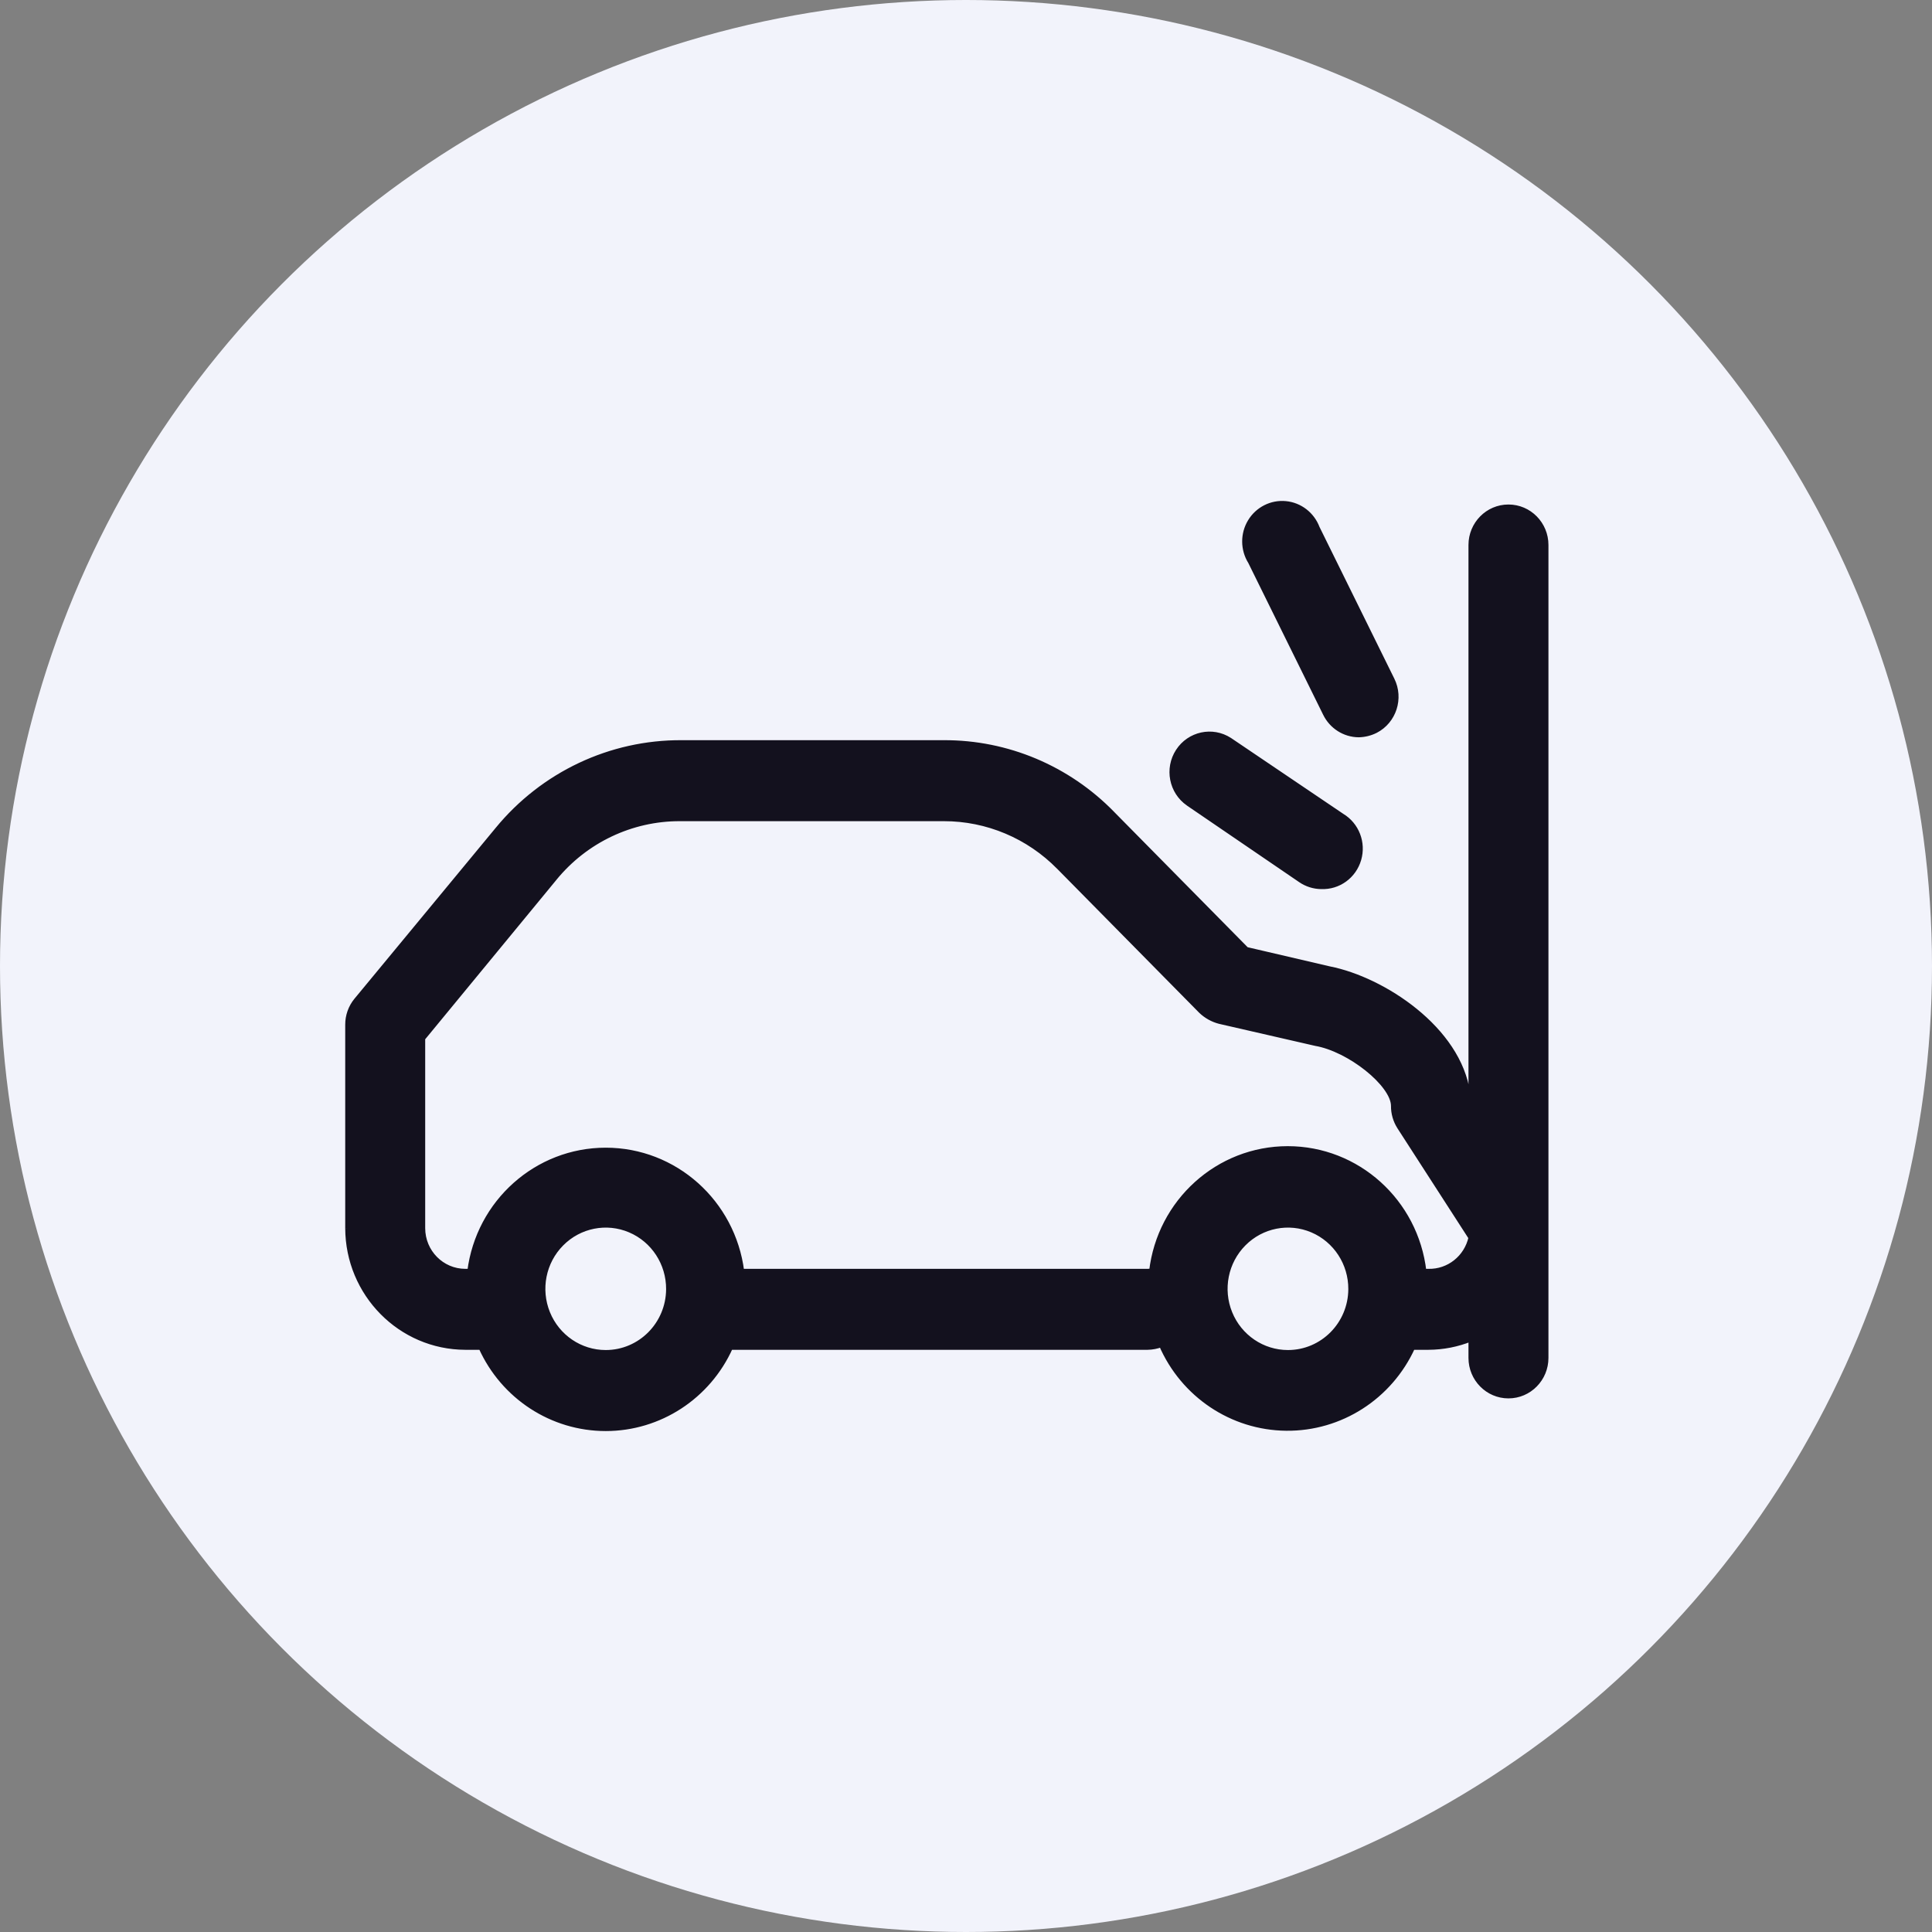 <svg width="76" height="76" viewBox="0 0 76 76" fill="none" xmlns="http://www.w3.org/2000/svg">
<rect x="0" y="0" width="76" height="76" fill="#808080" stroke="none"/>
<circle cx="38" cy="38" r="38" fill="#F2F3FB"/>
<mask id="path-2-outside-1_1964_4851" maskUnits="userSpaceOnUse" x="12.68" y="18.806" width="49" height="38" fill="black">
<rect fill="white" x="12.68" y="18.806" width="49" height="38"/>
<path fill-rule="evenodd" clip-rule="evenodd" d="M53.448 28.903C52.89 28.898 52.382 28.575 52.137 28.067L49.191 22.096C48.892 21.614 48.888 21.003 49.181 20.518C49.475 20.033 50.015 19.759 50.574 19.812C51.132 19.865 51.613 20.235 51.813 20.767L54.759 26.738C55.122 27.472 54.833 28.366 54.111 28.739C53.904 28.842 53.678 28.898 53.448 28.903ZM59.339 19.946C58.526 19.946 57.866 20.614 57.866 21.439V43.235L57.734 43.011C57.38 40.473 54.405 38.532 52.299 38.114L49.029 37.353L43.756 32.008C42.007 30.213 39.618 29.207 37.128 29.217H26.818C24.02 29.2 21.361 30.454 19.571 32.635L14.019 39.353C13.799 39.622 13.679 39.96 13.68 40.309V48.31C13.688 50.896 15.754 52.99 18.305 52.998H18.923C19.799 54.945 21.717 56.194 23.828 56.194C25.939 56.194 27.857 54.945 28.733 52.998H45.141C45.327 52.995 45.511 52.959 45.685 52.893C46.541 54.873 48.462 56.16 50.594 56.182C52.725 56.205 54.672 54.959 55.568 52.998H56.187C56.762 52.996 57.332 52.885 57.866 52.669V53.416C57.866 54.24 58.526 54.909 59.339 54.909C60.152 54.909 60.812 54.24 60.812 53.416V21.439C60.812 20.614 60.152 19.946 59.339 19.946ZM23.828 53.207C22.826 53.207 21.923 52.594 21.541 51.655C21.159 50.716 21.373 49.636 22.084 48.92C22.794 48.204 23.861 47.993 24.785 48.386C25.709 48.779 26.308 49.698 26.303 50.714C26.294 52.093 25.189 53.207 23.828 53.207ZM50.665 53.207C49.663 53.207 48.76 52.594 48.377 51.655C47.995 50.716 48.21 49.636 48.92 48.92C49.631 48.204 50.698 47.993 51.622 48.386C52.546 48.779 53.145 49.698 53.139 50.714C53.131 52.093 52.026 53.207 50.665 53.207ZM56.187 50.013H56.011C55.691 47.261 53.391 45.187 50.657 45.187C47.923 45.187 45.622 47.261 45.303 50.013C45.249 50.006 45.194 50.006 45.141 50.013H29.175C28.828 47.288 26.539 45.247 23.828 45.247C21.117 45.247 18.828 47.288 18.482 50.013H18.305C17.378 50.013 16.626 49.251 16.626 48.311V40.847L21.81 34.547C23.028 33.059 24.837 32.199 26.744 32.203H37.128C38.831 32.201 40.465 32.889 41.665 34.114L47.247 39.772C47.45 39.966 47.699 40.104 47.969 40.175L51.739 41.041C53.08 41.265 54.818 42.653 54.818 43.504C54.815 43.795 54.897 44.081 55.053 44.325L57.866 48.684C57.691 49.477 56.988 50.033 56.187 50.013ZM51.165 34.621C51.405 34.784 51.687 34.872 51.975 34.875C52.65 34.903 53.257 34.462 53.448 33.806C53.64 33.15 53.367 32.446 52.785 32.098L48.367 29.112C47.688 28.675 46.789 28.871 46.347 29.551C45.905 30.232 46.083 31.146 46.747 31.605L51.165 34.621Z"/>
</mask>
<path fill-rule="evenodd" clip-rule="evenodd" d="M53.448 28.903C52.89 28.898 52.382 28.575 52.137 28.067L49.191 22.096C48.892 21.614 48.888 21.003 49.181 20.518C49.475 20.033 50.015 19.759 50.574 19.812C51.132 19.865 51.613 20.235 51.813 20.767L54.759 26.738C55.122 27.472 54.833 28.366 54.111 28.739C53.904 28.842 53.678 28.898 53.448 28.903ZM59.339 19.946C58.526 19.946 57.866 20.614 57.866 21.439V43.235L57.734 43.011C57.38 40.473 54.405 38.532 52.299 38.114L49.029 37.353L43.756 32.008C42.007 30.213 39.618 29.207 37.128 29.217H26.818C24.02 29.2 21.361 30.454 19.571 32.635L14.019 39.353C13.799 39.622 13.679 39.96 13.68 40.309V48.31C13.688 50.896 15.754 52.99 18.305 52.998H18.923C19.799 54.945 21.717 56.194 23.828 56.194C25.939 56.194 27.857 54.945 28.733 52.998H45.141C45.327 52.995 45.511 52.959 45.685 52.893C46.541 54.873 48.462 56.16 50.594 56.182C52.725 56.205 54.672 54.959 55.568 52.998H56.187C56.762 52.996 57.332 52.885 57.866 52.669V53.416C57.866 54.24 58.526 54.909 59.339 54.909C60.152 54.909 60.812 54.24 60.812 53.416V21.439C60.812 20.614 60.152 19.946 59.339 19.946ZM23.828 53.207C22.826 53.207 21.923 52.594 21.541 51.655C21.159 50.716 21.373 49.636 22.084 48.92C22.794 48.204 23.861 47.993 24.785 48.386C25.709 48.779 26.308 49.698 26.303 50.714C26.294 52.093 25.189 53.207 23.828 53.207ZM50.665 53.207C49.663 53.207 48.76 52.594 48.377 51.655C47.995 50.716 48.21 49.636 48.92 48.92C49.631 48.204 50.698 47.993 51.622 48.386C52.546 48.779 53.145 49.698 53.139 50.714C53.131 52.093 52.026 53.207 50.665 53.207ZM56.187 50.013H56.011C55.691 47.261 53.391 45.187 50.657 45.187C47.923 45.187 45.622 47.261 45.303 50.013C45.249 50.006 45.194 50.006 45.141 50.013H29.175C28.828 47.288 26.539 45.247 23.828 45.247C21.117 45.247 18.828 47.288 18.482 50.013H18.305C17.378 50.013 16.626 49.251 16.626 48.311V40.847L21.81 34.547C23.028 33.059 24.837 32.199 26.744 32.203H37.128C38.831 32.201 40.465 32.889 41.665 34.114L47.247 39.772C47.45 39.966 47.699 40.104 47.969 40.175L51.739 41.041C53.08 41.265 54.818 42.653 54.818 43.504C54.815 43.795 54.897 44.081 55.053 44.325L57.866 48.684C57.691 49.477 56.988 50.033 56.187 50.013ZM51.165 34.621C51.405 34.784 51.687 34.872 51.975 34.875C52.65 34.903 53.257 34.462 53.448 33.806C53.64 33.15 53.367 32.446 52.785 32.098L48.367 29.112C47.688 28.675 46.789 28.871 46.347 29.551C45.905 30.232 46.083 31.146 46.747 31.605L51.165 34.621Z" fill="#13111E"/>
<path d="M52.137 28.067L52.227 28.023L52.227 28.023L52.137 28.067ZM53.448 28.903L53.447 29.003L53.45 29.003L53.448 28.903ZM49.191 22.096L49.281 22.051L49.276 22.043L49.191 22.096ZM49.181 20.518L49.096 20.466L49.096 20.466L49.181 20.518ZM50.574 19.812L50.583 19.713L50.583 19.713L50.574 19.812ZM51.813 20.767L51.719 20.802L51.723 20.811L51.813 20.767ZM54.759 26.738L54.669 26.783L54.669 26.783L54.759 26.738ZM54.111 28.739L54.156 28.828L54.157 28.828L54.111 28.739ZM57.866 43.235L57.78 43.285L57.966 43.6V43.235H57.866ZM57.734 43.011L57.635 43.024L57.637 43.044L57.648 43.062L57.734 43.011ZM52.299 38.114L52.276 38.212L52.279 38.212L52.299 38.114ZM49.029 37.353L48.958 37.423L48.978 37.444L49.006 37.45L49.029 37.353ZM43.756 32.008L43.684 32.078L43.685 32.078L43.756 32.008ZM37.128 29.217L37.128 29.317L37.129 29.317L37.128 29.217ZM26.818 29.217L26.817 29.317H26.818V29.217ZM19.571 32.635L19.648 32.699L19.649 32.699L19.571 32.635ZM14.019 39.353L13.942 39.289L13.941 39.29L14.019 39.353ZM13.68 40.309L13.78 40.309L13.78 40.308L13.68 40.309ZM13.68 48.31H13.58L13.58 48.311L13.68 48.31ZM18.305 52.998L18.304 53.098H18.305V52.998ZM18.923 52.998L19.015 52.957L18.988 52.898H18.923V52.998ZM28.733 52.998V52.898H28.668L28.642 52.957L28.733 52.998ZM45.141 52.998V53.098L45.142 53.098L45.141 52.998ZM45.685 52.893L45.777 52.854L45.739 52.766L45.65 52.8L45.685 52.893ZM50.594 56.182L50.595 56.083L50.595 56.083L50.594 56.182ZM55.568 52.998V52.898H55.504L55.477 52.956L55.568 52.998ZM56.187 52.998L56.187 53.098L56.187 53.098L56.187 52.998ZM57.866 52.669H57.966V52.522L57.829 52.577L57.866 52.669ZM21.541 51.655L21.448 51.693L21.448 51.693L21.541 51.655ZM23.828 53.207L23.828 53.307L23.828 53.307L23.828 53.207ZM22.084 48.92L22.155 48.991L22.155 48.991L22.084 48.92ZM26.303 50.714L26.403 50.715L26.403 50.715L26.303 50.714ZM50.665 53.207L50.665 53.307L50.665 53.307L50.665 53.207ZM48.92 48.92L48.991 48.991L48.991 48.991L48.92 48.92ZM51.622 48.386L51.583 48.478L51.583 48.478L51.622 48.386ZM53.139 50.714L53.039 50.713L53.039 50.713L53.139 50.714ZM56.011 50.013L55.911 50.025L55.921 50.113H56.011V50.013ZM56.187 50.013L56.19 49.913H56.187V50.013ZM45.303 50.013L45.29 50.112L45.391 50.125L45.402 50.025L45.303 50.013ZM45.141 50.013V50.114L45.153 50.112L45.141 50.013ZM29.175 50.013L29.076 50.026L29.087 50.113H29.175V50.013ZM18.482 50.013V50.113H18.57L18.581 50.026L18.482 50.013ZM16.626 40.847L16.549 40.783L16.526 40.811V40.847H16.626ZM21.81 34.547L21.888 34.611L21.888 34.61L21.81 34.547ZM26.744 32.203L26.744 32.303H26.744V32.203ZM37.128 32.203V32.303L37.128 32.303L37.128 32.203ZM41.665 34.114L41.593 34.184L41.594 34.184L41.665 34.114ZM47.247 39.772L47.176 39.842L47.178 39.844L47.247 39.772ZM47.969 40.175L47.943 40.272L47.946 40.273L47.969 40.175ZM51.739 41.041L51.717 41.139L51.723 41.14L51.739 41.041ZM54.818 43.504L54.917 43.505V43.504H54.818ZM55.053 44.325L54.969 44.379L54.969 44.38L55.053 44.325ZM57.866 48.684L57.964 48.706L57.973 48.665L57.95 48.63L57.866 48.684ZM51.975 34.875L51.98 34.775L51.976 34.775L51.975 34.875ZM51.165 34.621L51.109 34.703L51.109 34.703L51.165 34.621ZM53.448 33.806L53.352 33.778L53.352 33.778L53.448 33.806ZM52.785 32.098L52.729 32.181L52.734 32.184L52.785 32.098ZM48.367 29.112L48.423 29.029L48.421 29.028L48.367 29.112ZM46.347 29.551L46.263 29.497L46.263 29.497L46.347 29.551ZM46.747 31.605L46.69 31.687L46.69 31.688L46.747 31.605ZM52.047 28.111C52.309 28.652 52.85 28.998 53.447 29.003L53.449 28.803C52.929 28.799 52.456 28.497 52.227 28.023L52.047 28.111ZM49.102 22.14L52.047 28.111L52.227 28.023L49.281 22.051L49.102 22.14ZM49.096 20.466C48.783 20.983 48.787 21.635 49.106 22.148L49.276 22.043C48.996 21.594 48.993 21.022 49.267 20.57L49.096 20.466ZM50.583 19.713C49.986 19.656 49.409 19.949 49.096 20.466L49.267 20.57C49.541 20.117 50.044 19.863 50.564 19.912L50.583 19.713ZM51.907 20.732C51.693 20.165 51.181 19.769 50.583 19.713L50.564 19.912C51.084 19.961 51.533 20.306 51.719 20.802L51.907 20.732ZM54.848 26.694L51.903 20.723L51.723 20.811L54.669 26.783L54.848 26.694ZM54.157 28.828C54.928 28.43 55.236 27.476 54.848 26.694L54.669 26.783C55.009 27.468 54.738 28.303 54.065 28.65L54.157 28.828ZM53.45 29.003C53.695 28.998 53.936 28.939 54.156 28.828L54.066 28.649C53.873 28.746 53.661 28.799 53.446 28.803L53.45 29.003ZM57.966 21.439C57.966 20.668 58.582 20.046 59.339 20.046V19.846C58.469 19.846 57.766 20.56 57.766 21.439H57.966ZM57.966 43.235V21.439H57.766V43.235H57.966ZM57.648 43.062L57.78 43.285L57.952 43.184L57.82 42.96L57.648 43.062ZM52.279 38.212C53.315 38.418 54.571 39 55.61 39.845C56.651 40.691 57.463 41.79 57.635 43.024L57.833 42.997C57.651 41.694 56.799 40.553 55.736 39.69C54.674 38.826 53.389 38.228 52.318 38.016L52.279 38.212ZM49.006 37.45L52.276 38.211L52.321 38.017L49.052 37.255L49.006 37.45ZM43.685 32.078L48.958 37.423L49.1 37.282L43.827 31.938L43.685 32.078ZM37.129 29.317C39.591 29.307 41.954 30.302 43.684 32.078L43.828 31.938C42.059 30.124 39.645 29.107 37.128 29.117L37.129 29.317ZM26.818 29.317H37.128V29.117H26.818V29.317ZM19.649 32.699C21.419 30.541 24.049 29.3 26.817 29.317L26.819 29.117C23.99 29.1 21.302 30.368 19.494 32.572L19.649 32.699ZM14.096 39.417L19.648 32.699L19.494 32.572L13.942 39.289L14.096 39.417ZM13.78 40.308C13.779 39.983 13.891 39.667 14.096 39.416L13.941 39.29C13.707 39.576 13.579 39.937 13.58 40.309L13.78 40.308ZM13.78 48.31V40.309H13.58V48.31H13.78ZM18.305 52.898C15.81 52.89 13.788 50.842 13.78 48.31L13.58 48.311C13.588 50.95 15.697 53.09 18.304 53.098L18.305 52.898ZM18.923 52.898H18.305V53.098H18.923V52.898ZM23.828 56.094C21.756 56.094 19.875 54.869 19.015 52.957L18.832 53.039C19.724 55.022 21.677 56.294 23.828 56.294V56.094ZM28.642 52.957C27.781 54.869 25.899 56.094 23.828 56.094V56.294C25.979 56.294 27.932 55.022 28.824 53.039L28.642 52.957ZM45.141 52.898H28.733V53.098H45.141V52.898ZM45.65 52.8C45.486 52.862 45.313 52.895 45.139 52.898L45.142 53.098C45.34 53.095 45.536 53.057 45.721 52.987L45.65 52.8ZM50.595 56.083C48.503 56.06 46.617 54.797 45.777 52.854L45.594 52.933C46.465 54.948 48.421 56.26 50.593 56.282L50.595 56.083ZM55.477 52.956C54.598 54.882 52.687 56.105 50.595 56.083L50.593 56.282C52.765 56.306 54.747 55.036 55.659 53.039L55.477 52.956ZM56.187 52.898H55.568V53.098H56.187V52.898ZM57.829 52.577C57.306 52.787 56.749 52.896 56.187 52.898L56.187 53.098C56.775 53.096 57.357 52.982 57.903 52.762L57.829 52.577ZM57.966 53.416V52.669H57.766V53.416H57.966ZM59.339 54.809C58.582 54.809 57.966 54.187 57.966 53.416H57.766C57.766 54.294 58.469 55.009 59.339 55.009V54.809ZM60.712 53.416C60.712 54.187 60.096 54.809 59.339 54.809V55.009C60.209 55.009 60.912 54.294 60.912 53.416H60.712ZM60.712 21.439V53.416H60.912V21.439H60.712ZM59.339 20.046C60.096 20.046 60.712 20.668 60.712 21.439H60.912C60.912 20.56 60.209 19.846 59.339 19.846V20.046ZM21.448 51.693C21.845 52.669 22.785 53.307 23.828 53.307L23.828 53.107C22.867 53.107 22 52.52 21.633 51.618L21.448 51.693ZM22.013 48.85C21.274 49.594 21.051 50.717 21.448 51.693L21.633 51.618C21.266 50.715 21.472 49.678 22.155 48.991L22.013 48.85ZM24.824 48.294C23.862 47.885 22.752 48.105 22.013 48.85L22.155 48.991C22.837 48.303 23.86 48.101 24.746 48.478L24.824 48.294ZM26.403 50.715C26.409 49.659 25.786 48.703 24.824 48.294L24.746 48.478C25.633 48.855 26.208 49.737 26.203 50.713L26.403 50.715ZM23.828 53.307C25.245 53.307 26.394 52.148 26.403 50.715L26.203 50.713C26.195 52.039 25.133 53.107 23.828 53.107L23.828 53.307ZM48.285 51.693C48.682 52.669 49.621 53.307 50.665 53.307L50.665 53.107C49.704 53.107 48.837 52.52 48.47 51.618L48.285 51.693ZM48.849 48.85C48.11 49.594 47.888 50.717 48.285 51.693L48.47 51.618C48.103 50.715 48.309 49.678 48.991 48.991L48.849 48.85ZM51.661 48.294C50.699 47.885 49.589 48.105 48.849 48.85L48.991 48.991C49.673 48.303 50.697 48.101 51.583 48.478L51.661 48.294ZM53.239 50.715C53.245 49.659 52.623 48.703 51.661 48.294L51.583 48.478C52.469 48.855 53.045 49.737 53.039 50.713L53.239 50.715ZM50.665 53.307C52.082 53.307 53.231 52.148 53.239 50.715L53.039 50.713C53.032 52.039 51.969 53.107 50.665 53.107L50.665 53.307ZM56.011 50.113H56.187V49.913H56.011V50.113ZM50.657 45.287C53.339 45.287 55.598 47.322 55.911 50.025L56.11 50.002C55.785 47.2 53.442 45.087 50.657 45.087V45.287ZM45.402 50.025C45.715 47.322 47.975 45.287 50.657 45.287V45.087C47.871 45.087 45.528 47.2 45.203 50.002L45.402 50.025ZM45.153 50.112C45.199 50.107 45.245 50.107 45.29 50.112L45.315 49.914C45.253 49.906 45.19 49.906 45.128 49.914L45.153 50.112ZM29.175 50.113H45.141V49.913H29.175V50.113ZM23.828 45.347C26.488 45.347 28.735 47.349 29.076 50.026L29.274 50.001C28.921 47.226 26.591 45.147 23.828 45.147V45.347ZM18.581 50.026C18.921 47.349 21.169 45.347 23.828 45.347V45.147C21.066 45.147 18.735 47.226 18.383 50.001L18.581 50.026ZM18.305 50.113H18.482V49.913H18.305V50.113ZM16.526 48.311C16.526 49.305 17.321 50.113 18.305 50.113V49.913C17.434 49.913 16.726 49.197 16.726 48.311H16.526ZM16.526 40.847V48.311H16.726V40.847H16.526ZM21.733 34.483L16.549 40.783L16.703 40.91L21.888 34.611L21.733 34.483ZM26.745 32.103C24.807 32.099 22.969 32.972 21.733 34.484L21.888 34.61C23.086 33.145 24.867 32.299 26.744 32.303L26.745 32.103ZM37.128 32.103H26.744V32.303H37.128V32.103ZM41.736 34.044C40.518 32.8 38.858 32.101 37.128 32.103L37.128 32.303C38.804 32.301 40.412 32.978 41.593 34.184L41.736 34.044ZM47.318 39.702L41.736 34.044L41.594 34.184L47.176 39.842L47.318 39.702ZM47.994 40.078C47.74 40.012 47.507 39.882 47.316 39.7L47.178 39.844C47.394 40.05 47.657 40.197 47.943 40.272L47.994 40.078ZM51.762 40.944L47.991 40.078L47.946 40.273L51.717 41.138L51.762 40.944ZM54.917 43.504C54.917 43.26 54.795 42.993 54.606 42.733C54.416 42.471 54.15 42.204 53.843 41.959C53.233 41.471 52.448 41.058 51.756 40.942L51.723 41.14C52.371 41.248 53.125 41.641 53.718 42.115C54.014 42.352 54.267 42.606 54.444 42.851C54.623 43.097 54.718 43.323 54.718 43.504H54.917ZM55.138 44.272C54.992 44.043 54.916 43.777 54.917 43.505L54.718 43.504C54.715 43.814 54.803 44.118 54.969 44.379L55.138 44.272ZM57.95 48.63L55.137 44.271L54.969 44.38L57.782 48.739L57.95 48.63ZM56.185 50.113C57.034 50.134 57.778 49.544 57.964 48.706L57.769 48.663C57.603 49.409 56.942 49.932 56.19 49.913L56.185 50.113ZM51.976 34.775C51.707 34.772 51.445 34.69 51.222 34.538L51.109 34.703C51.365 34.878 51.666 34.972 51.975 34.975L51.976 34.775ZM53.352 33.778C53.174 34.391 52.607 34.801 51.98 34.775L51.971 34.974C52.693 35.005 53.34 34.534 53.544 33.834L53.352 33.778ZM52.734 32.184C53.276 32.508 53.531 33.165 53.352 33.778L53.544 33.834C53.748 33.135 53.458 32.384 52.837 32.012L52.734 32.184ZM48.311 29.195L52.73 32.181L52.842 32.015L48.423 29.029L48.311 29.195ZM46.431 29.606C46.843 28.971 47.681 28.789 48.313 29.196L48.421 29.028C47.696 28.561 46.735 28.77 46.263 29.497L46.431 29.606ZM46.804 31.523C46.184 31.095 46.018 30.241 46.431 29.606L46.263 29.497C45.792 30.222 45.981 31.197 46.69 31.687L46.804 31.523ZM51.222 34.538L46.803 31.523L46.69 31.688L51.109 34.703L51.222 34.538Z" fill="#13111E" mask="url(#path-2-outside-1_1964_4851)"/>
</svg>
